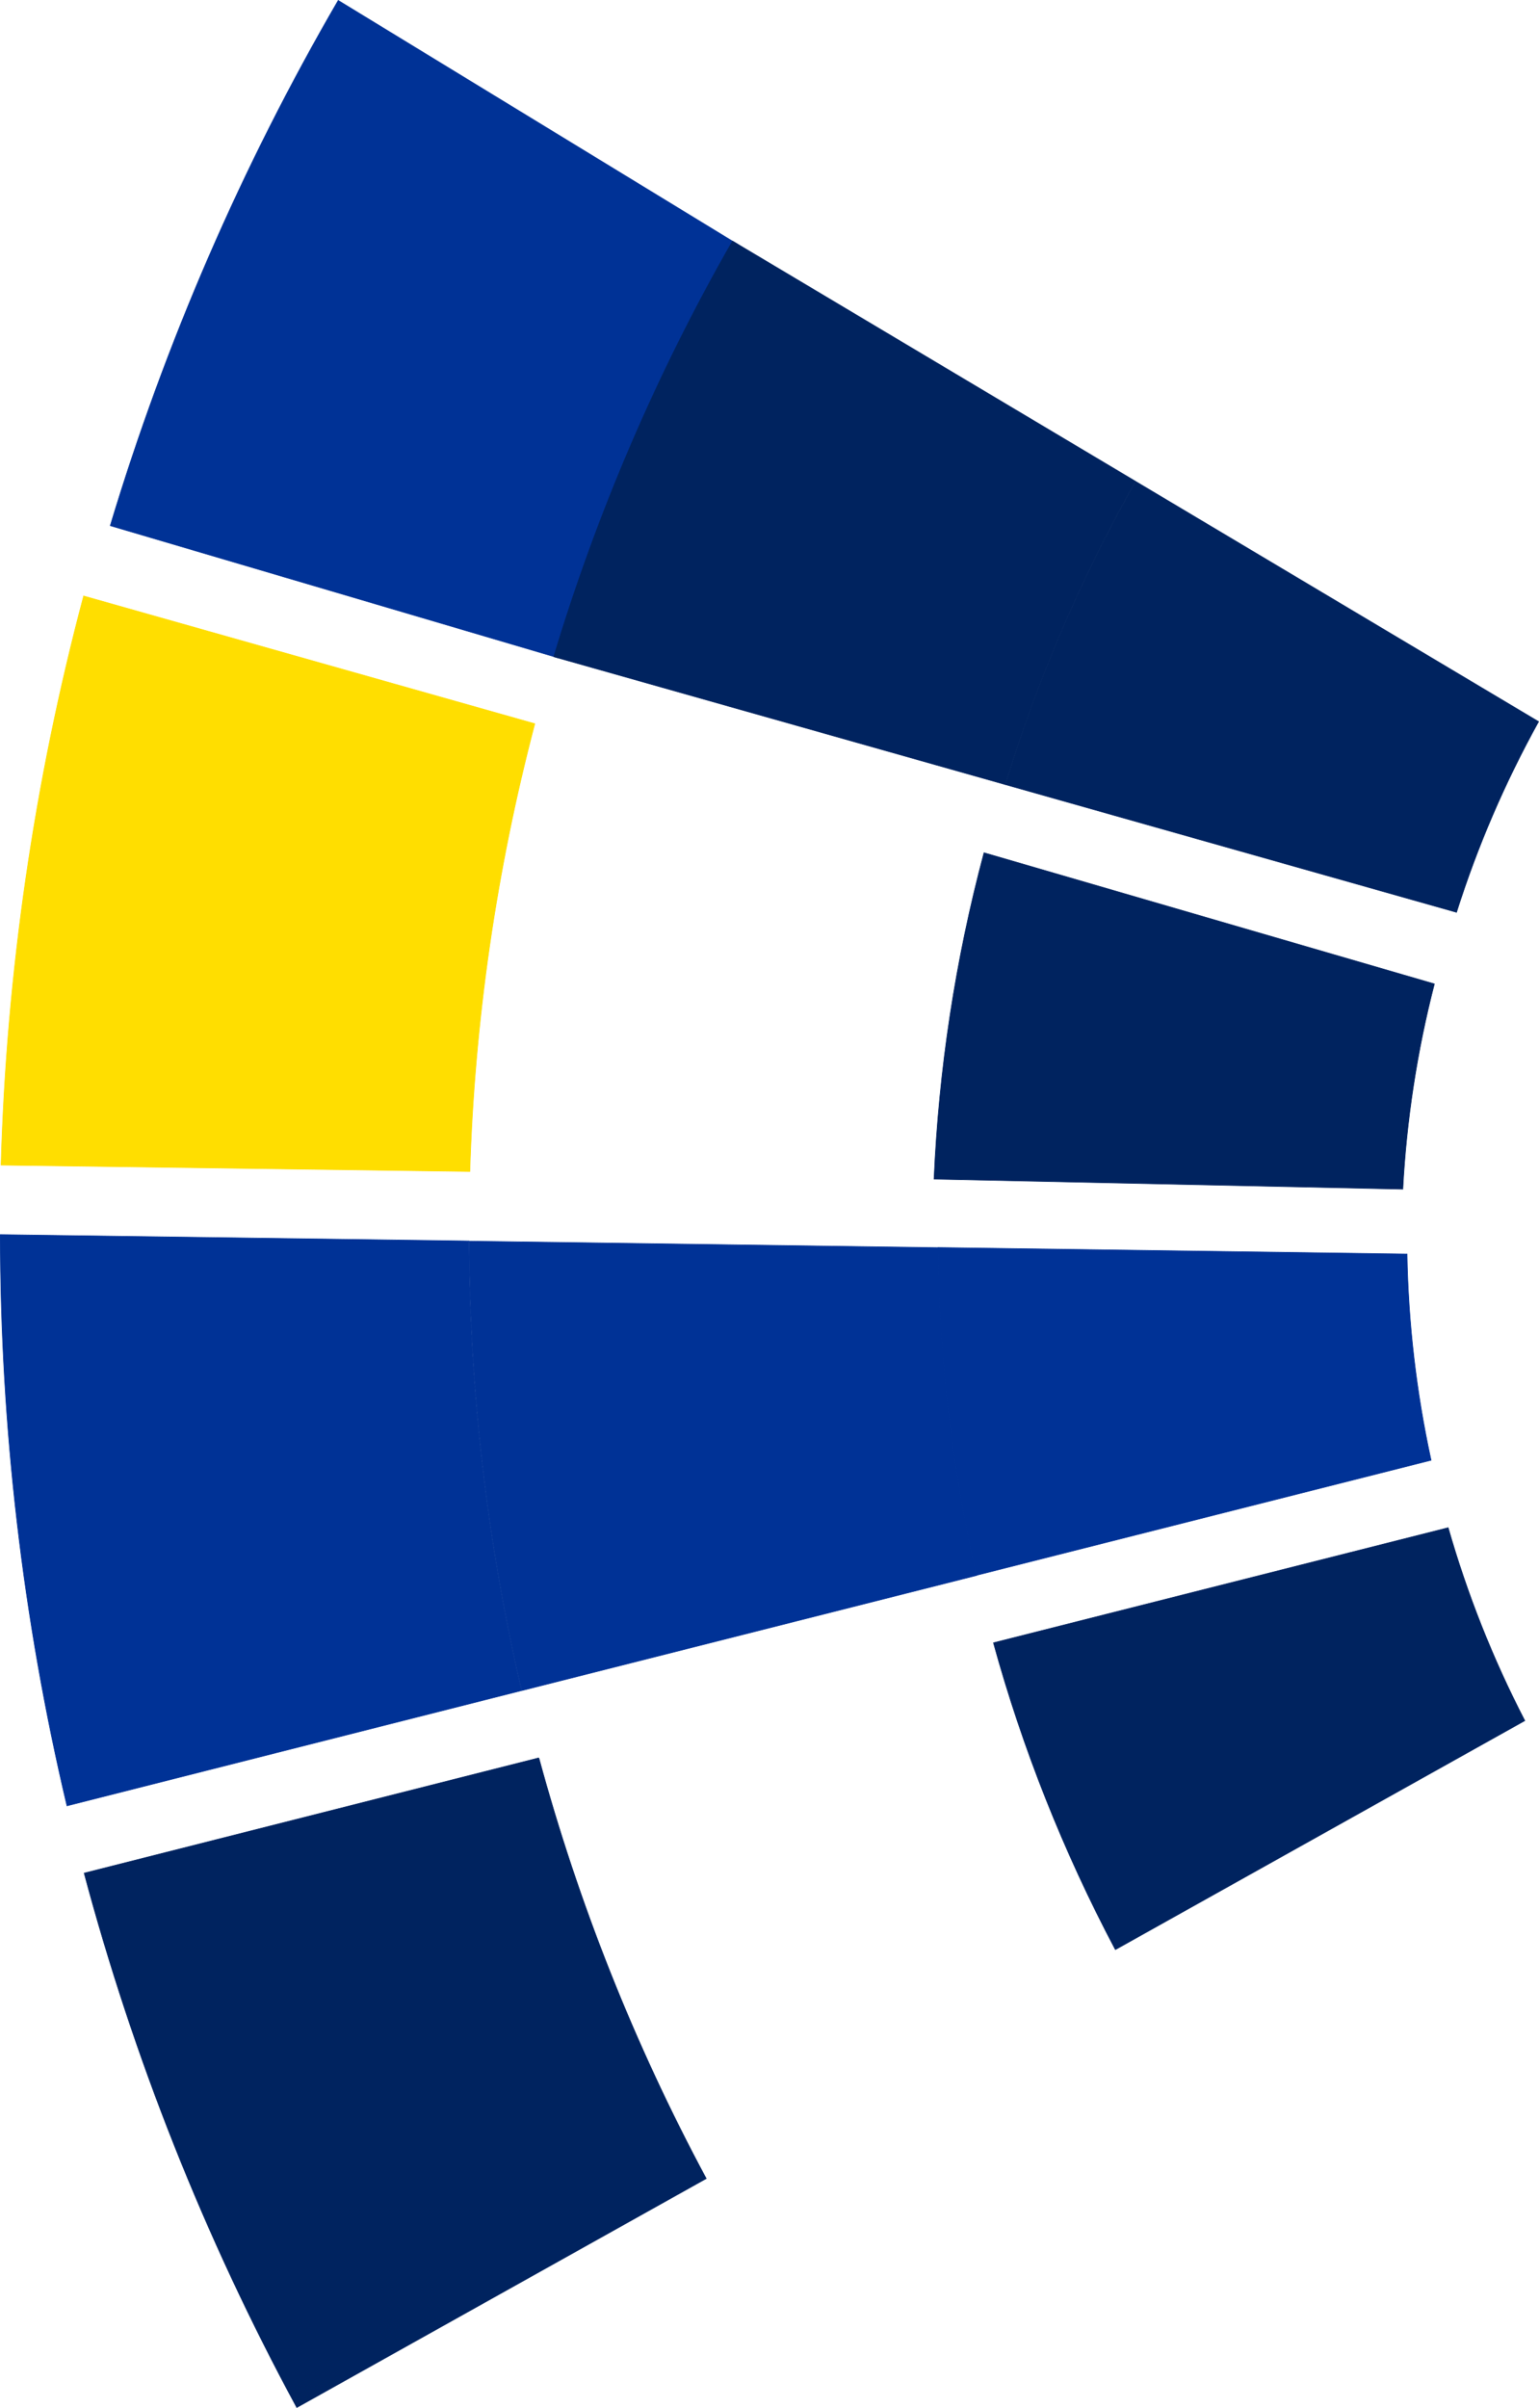 <svg xmlns="http://www.w3.org/2000/svg" version="1.1" xmlns:xlink="http://www.w3.org/1999/xlink" width="647.01" height="1011.903"><svg id="SvgjsSvg1013" data-name="Ebene 1" xmlns="http://www.w3.org/2000/svg" viewBox="0 0 647.01 1011.903">
  <defs>
    <style>
      .b {
        fill: #ffde00;
        stroke: #ffde00;
      }

      .b, .c, .d {
        fill-rule: evenodd;
        stroke-miterlimit: 10;
        stroke-width: .25px;
      }

      .c {
        fill: #00235f;
        stroke: #00235f;
      }

      .d {
        fill: #003296;
        stroke: #003296;
      }
    </style>
  </defs>
  <path class="b" d="M224.915,304.146l-189.751-53.696C14.337,328.752,2.722,409.021.441,489.62l197.091,2.68c1.96-63.404,11.101-126.536,27.312-188.211"></path>
  <path class="d" d="M310.299,102.771L142.188.173c-40.54,69.781-72.676,143.906-95.831,220.744l188.495,55.607c18.506-60.467,43.778-118.79,75.447-173.753"></path>
  <path class="c" d="M226.483,738.725l-191.099,48.425c20.704,77.339,50.453,152.703,89.384,224.582l172.135-96.22c-30.391-56.57-53.857-115.955-70.348-176.731"></path>
  <path class="d" d="M219.377,710.436l191.171-48.369c-10.343-45.363-15.655-91.55-16.097-137.76l-197.163-2.736c.248,63.389,7.589,126.866,22.089,188.865"></path>
  <path class="c" d="M232.837,275.996l189.751,53.696c13.489-43.921,31.737-86.681,54.783-127.442l-169.399-100.943c-31.957,55.779-56.997,114.397-75.191,174.761"></path>
  <path class="d" d="M197.216,521.516L.125,518.835c.054,80.567,9.336,161.152,28.025,240.042l191.099-48.425c-14.516-62.127-21.841-125.476-22.089-188.865"></path>
  <path class="c" d="M468.91,819.307l172.135-96.22c-13.528-26.122-24.266-53.307-32.22-81.099l-191.171,48.369c12.223,44.284,29.316,87.505,51.256,128.951"></path>
  <path class="d" d="M410.476,662.012l191.171-48.369c-6.226-28.528-9.598-57.608-10.106-86.655l-197.163-2.736c.442,46.21,5.826,92.452,16.097,137.76"></path>
  <path class="c" d="M422.587,329.692l189.751,53.696c8.713-27.534,20.241-54.381,34.504-80.139l-169.399-100.943c-23.046,40.761-41.366,83.465-54.783,127.442"></path>
  <path class="c" d="M392.607,495.493l197.155,4.232c1.531-28.847,5.91-57.789,13.271-86.26l-189.343-55.111c-12.09,45.241-19.014,91.265-21.011,137.195"></path>
</svg><style>@media (prefers-color-scheme: light) { :root { filter: none; } }
@media (prefers-color-scheme: dark) { :root { filter: none; } }
</style></svg>